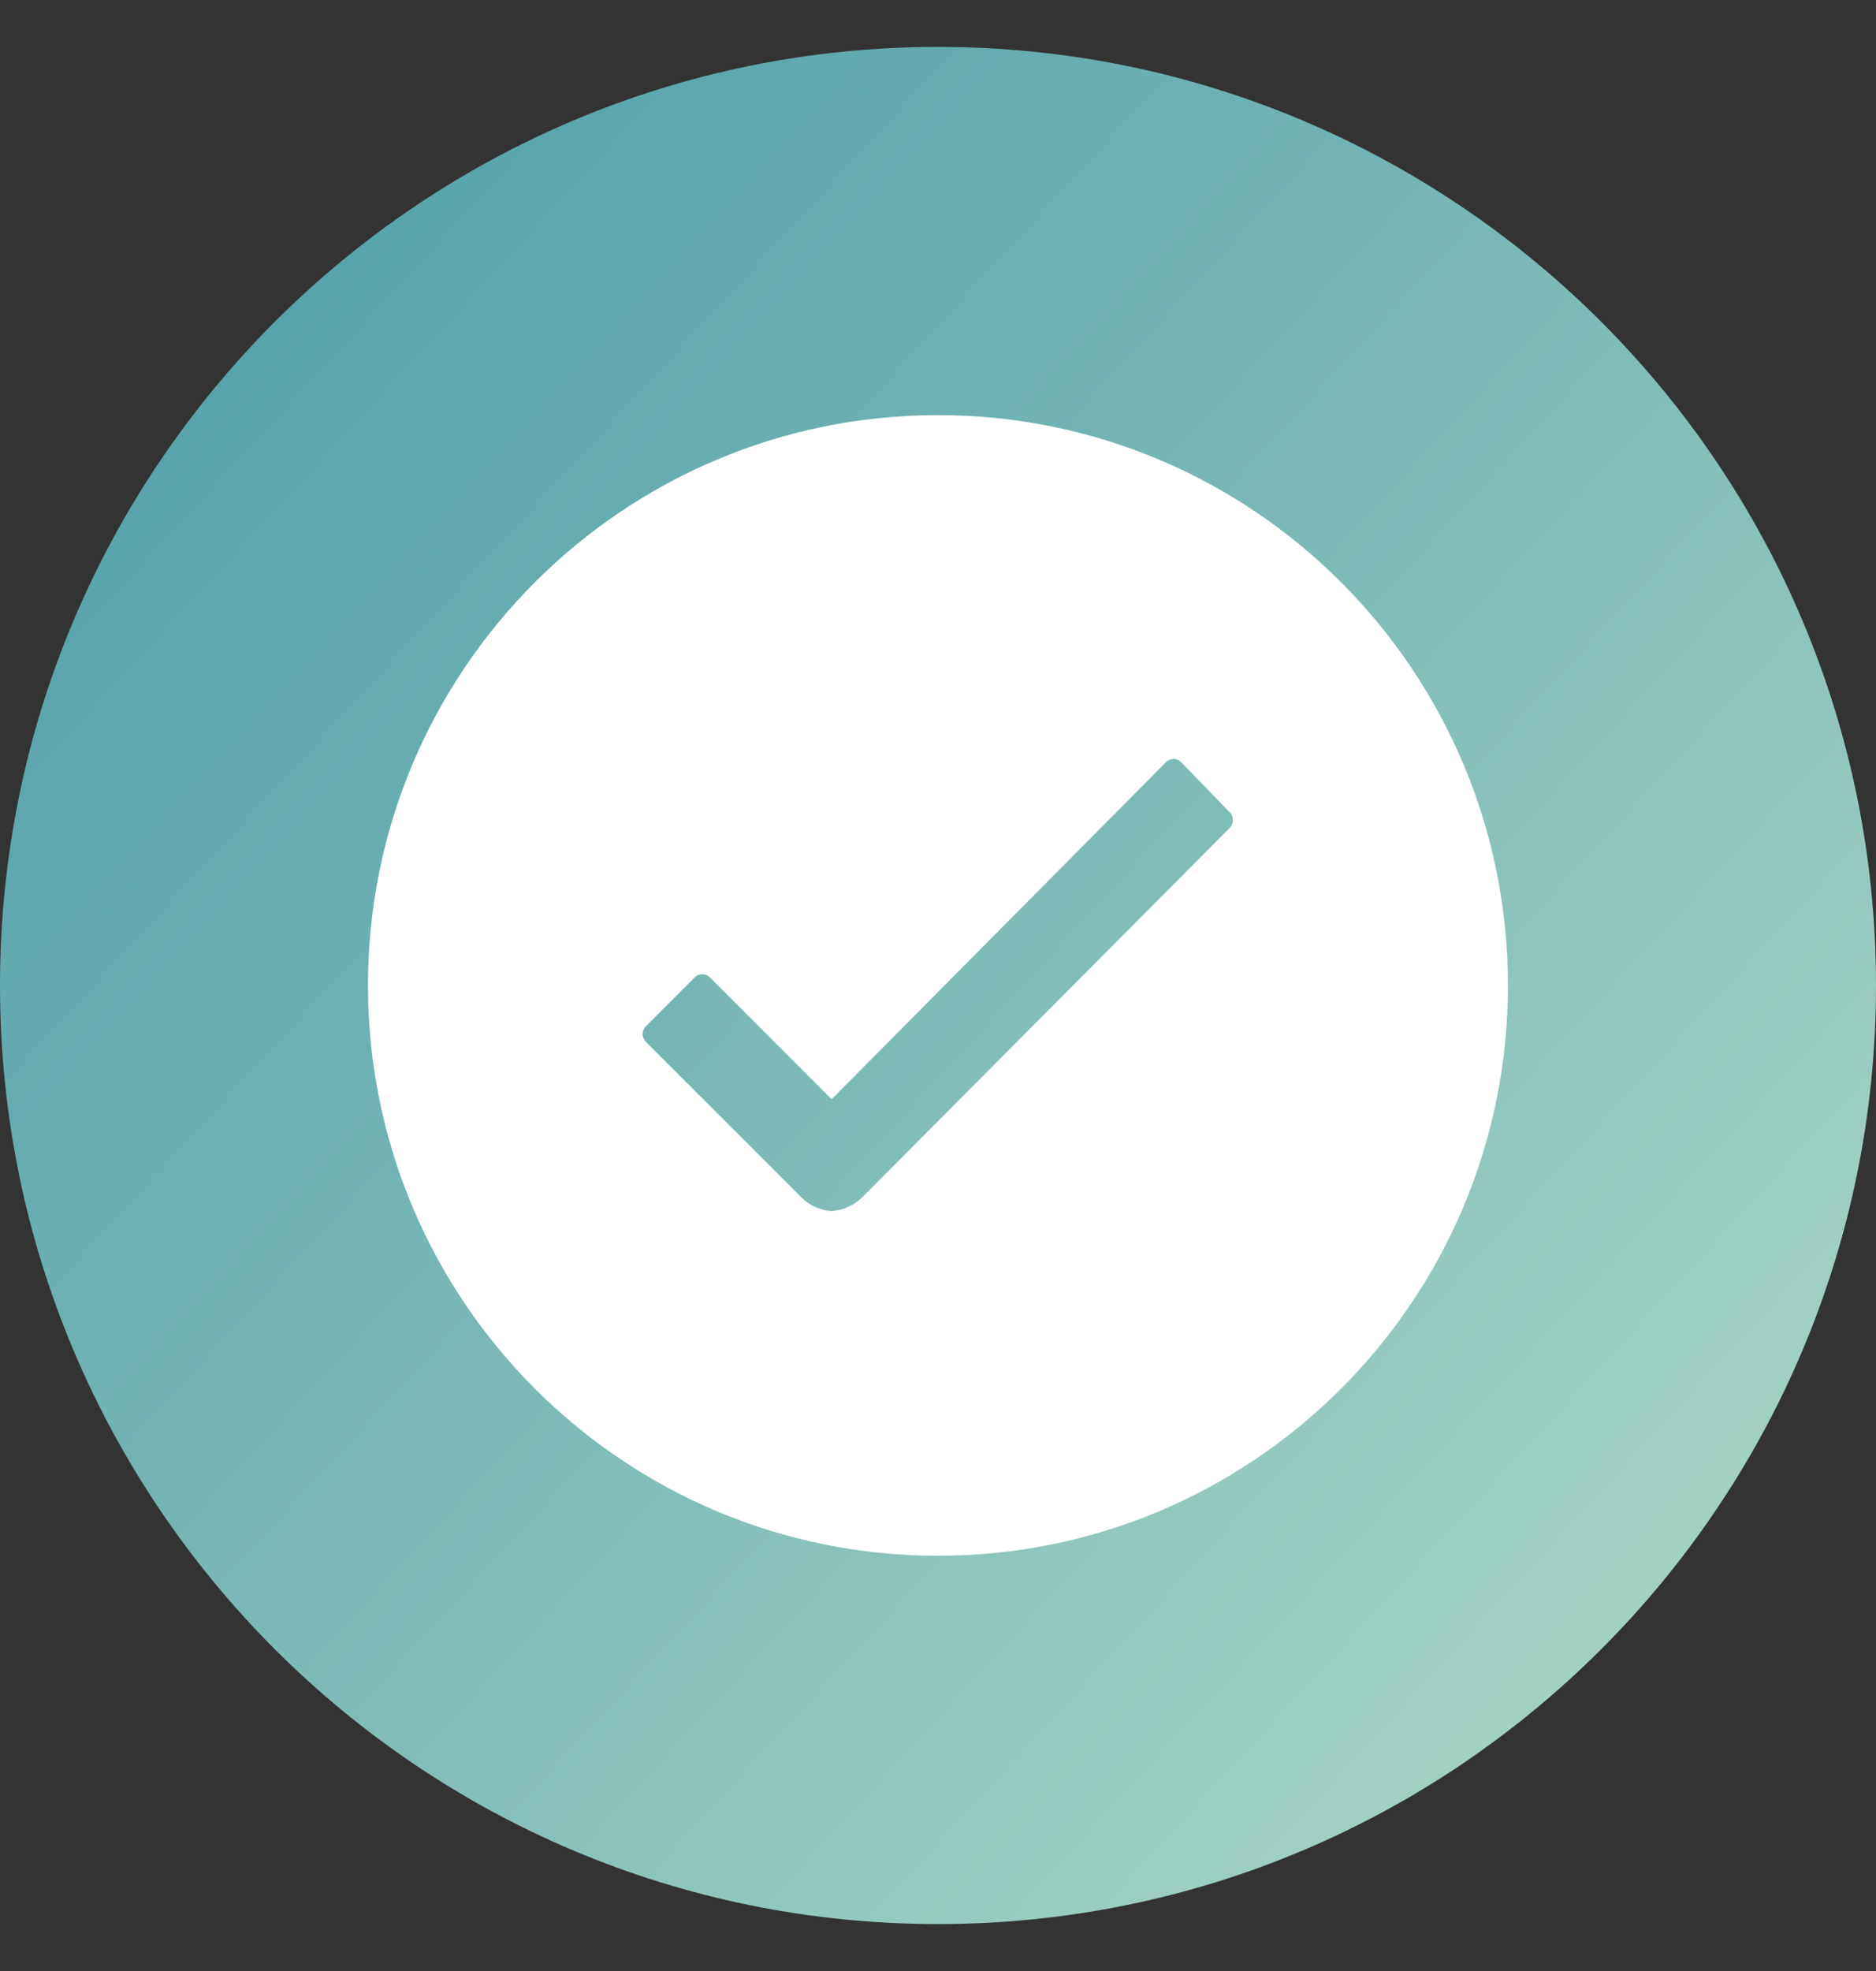 <svg width="20" height="21" viewBox="0 0 20 21" fill="none" xmlns="http://www.w3.org/2000/svg">
<rect x="0" y="0" width="20" height="21" fill="#333333" stroke="none"/>
<g clip-path="url(#clip0_2015_5513)">
<path d="M10 0.5C15.523 0.5 20 4.977 20 10.5C20 16.023 15.523 20.5 10 20.5C4.477 20.5 0 16.023 0 10.5C0 4.977 4.477 0.5 10 0.5Z" fill="url(#paint0_linear_2015_5513)"/>
<path d="M10 4.423C6.644 4.423 3.923 7.144 3.923 10.5C3.923 13.856 6.644 16.576 10 16.576C13.356 16.576 16.076 13.856 16.076 10.5C16.076 7.145 13.357 4.424 10.002 4.423H10ZM13.111 8.82L9.207 12.742C9.118 12.836 8.997 12.893 8.868 12.904C8.733 12.895 8.609 12.834 8.519 12.733L6.886 11.101C6.84 11.056 6.839 10.983 6.883 10.937L6.886 10.935L7.405 10.415C7.449 10.37 7.521 10.368 7.566 10.412L7.569 10.415L8.866 11.712L12.43 8.121C12.451 8.099 12.481 8.087 12.511 8.086C12.543 8.085 12.572 8.098 12.593 8.121L13.105 8.65C13.153 8.691 13.158 8.764 13.117 8.812C13.115 8.815 13.112 8.816 13.11 8.819L13.111 8.82Z" fill="white"/>
</g>
<defs>
<linearGradient id="paint0_linear_2015_5513" x1="1.395" y1="2.577" x2="17.626" y2="17.532" gradientUnits="userSpaceOnUse">
<stop stop-color="#51A0A9"/>
<stop offset="1" stop-color="#A4D2C4"/>
</linearGradient>
<clipPath id="clip0_2015_5513">
<rect width="20" height="20" fill="white" transform="translate(0 0.5)"/>
</clipPath>
</defs>
</svg>
